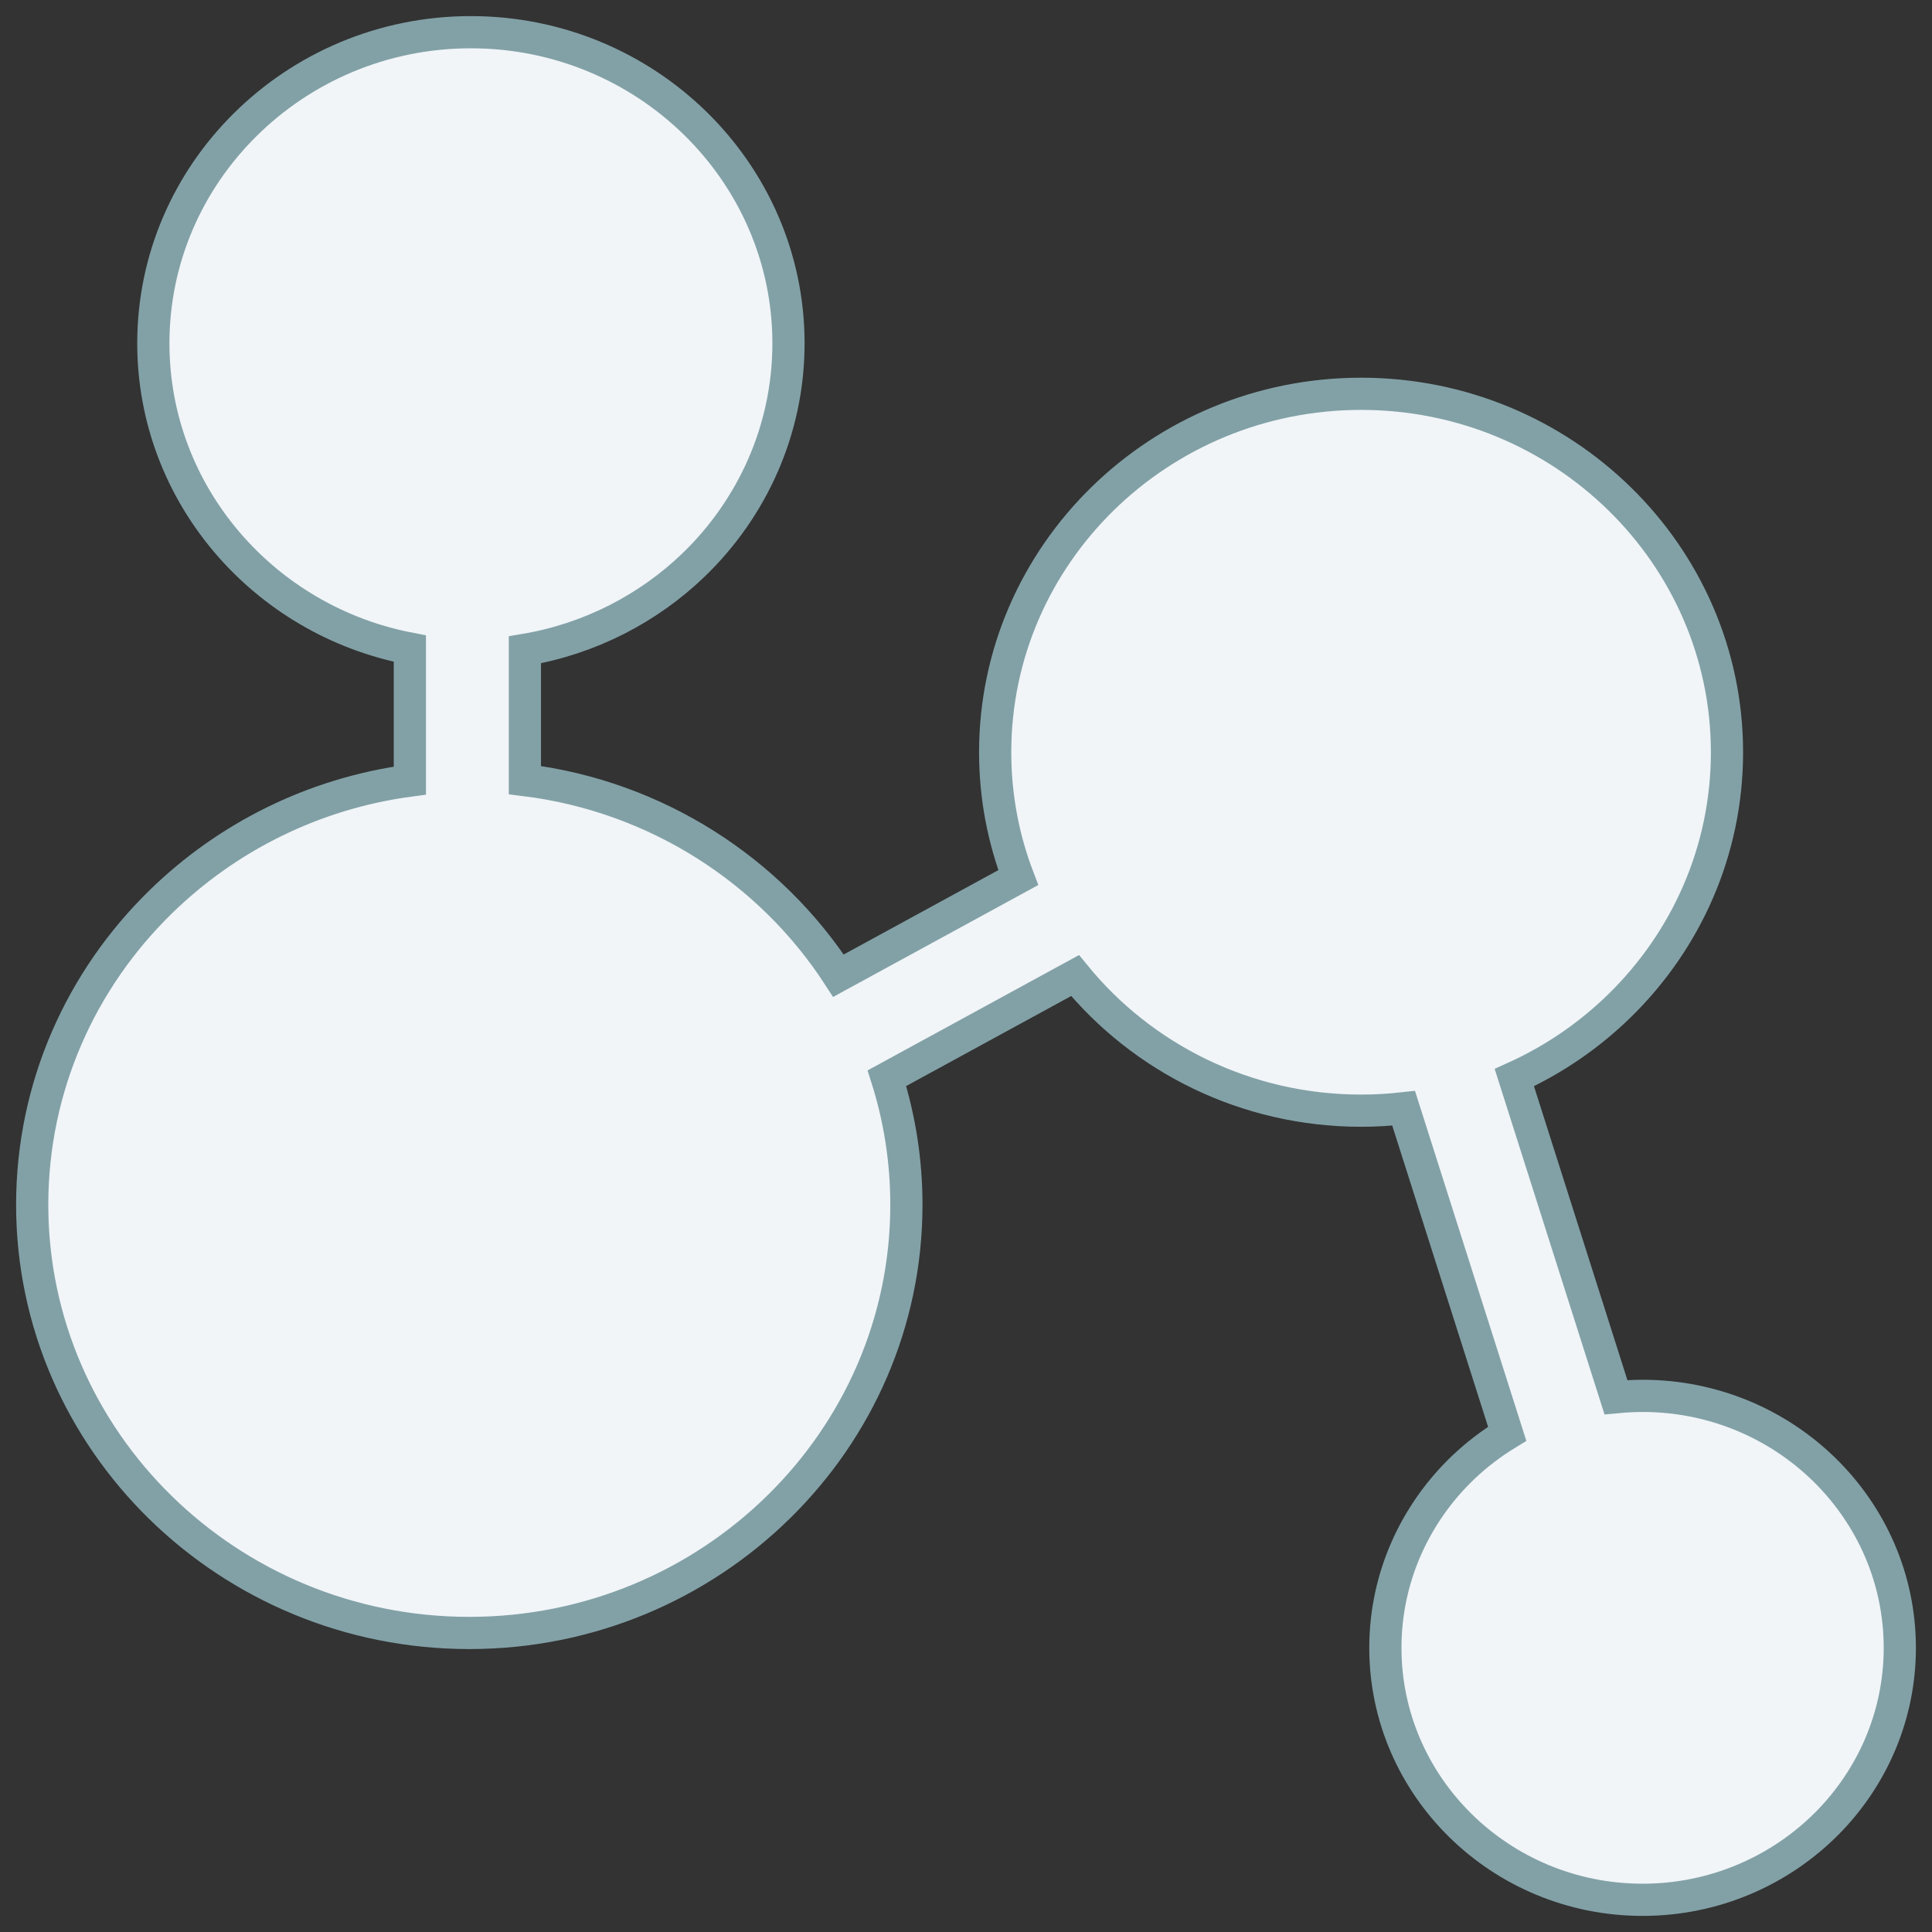 <?xml version="1.0" encoding="UTF-8"?>
<svg width="60px" height="60px" viewBox="0 0 60 60" version="1.1" xmlns="http://www.w3.org/2000/svg" xmlns:xlink="http://www.w3.org/1999/xlink">
    <rect x="0" y="0" width="60" height="60" fill="#333333" stroke="none"/>
    <!-- Generator: Sketch 61.1 (89650) - https://sketch.com -->
    <title>i01g</title>
    <desc>Created with Sketch.</desc>
    <g id="i01g" stroke="none" stroke-width="1" fill="none" fill-rule="evenodd">
        <g id="Group-10-Copy-3" transform="translate(1, 1)" fill="#F1F5F8" stroke="#82A1A7">
            <path d="M50.012,42.35 C49.733,42.35 49.458,42.367 49.185,42.393 L46.029,32.466 C47.255,31.912 48.363,31.149 49.305,30.226 C51.363,28.21 52.633,25.428 52.633,22.363 C52.633,16.224 47.536,11.23 41.271,11.23 C38.138,11.23 35.299,12.477 33.242,14.489 C31.181,16.507 29.906,19.291 29.906,22.363 C29.906,23.729 30.159,25.043 30.623,26.255 L25.039,29.301 C22.921,26.039 19.393,23.735 15.301,23.226 L15.301,19.181 C17.322,18.839 19.132,17.898 20.536,16.548 C22.354,14.796 23.487,12.354 23.487,9.662 C23.487,4.334 19.063,0 13.623,0 C10.874,0 8.385,1.108 6.595,2.892 C4.843,4.635 3.762,7.026 3.762,9.662 C3.762,14.354 7.196,18.275 11.729,19.143 L11.729,23.242 C8.731,23.642 6.041,25.006 3.994,27.006 C1.527,29.411 0,32.741 0,36.415 C0,43.749 6.092,49.713 13.574,49.713 C17.324,49.713 20.723,48.216 23.181,45.8 C25.633,43.395 27.149,40.075 27.149,36.415 C27.149,35.047 26.937,33.727 26.544,32.485 L32.387,29.297 C34.473,31.853 37.678,33.493 41.271,33.493 C41.717,33.493 42.157,33.466 42.591,33.418 L45.807,43.527 C45.316,43.827 44.859,44.175 44.448,44.566 C42.955,45.99 42.024,47.98 42.024,50.175 C42.024,54.489 45.609,58 50.012,58 C52.257,58 54.285,57.088 55.739,55.627 C57.138,54.216 58,52.291 58,50.175 C58,45.859 54.418,42.35 50.012,42.35 Z" id="Stroke-11"></path>
        </g>
    </g>
</svg>